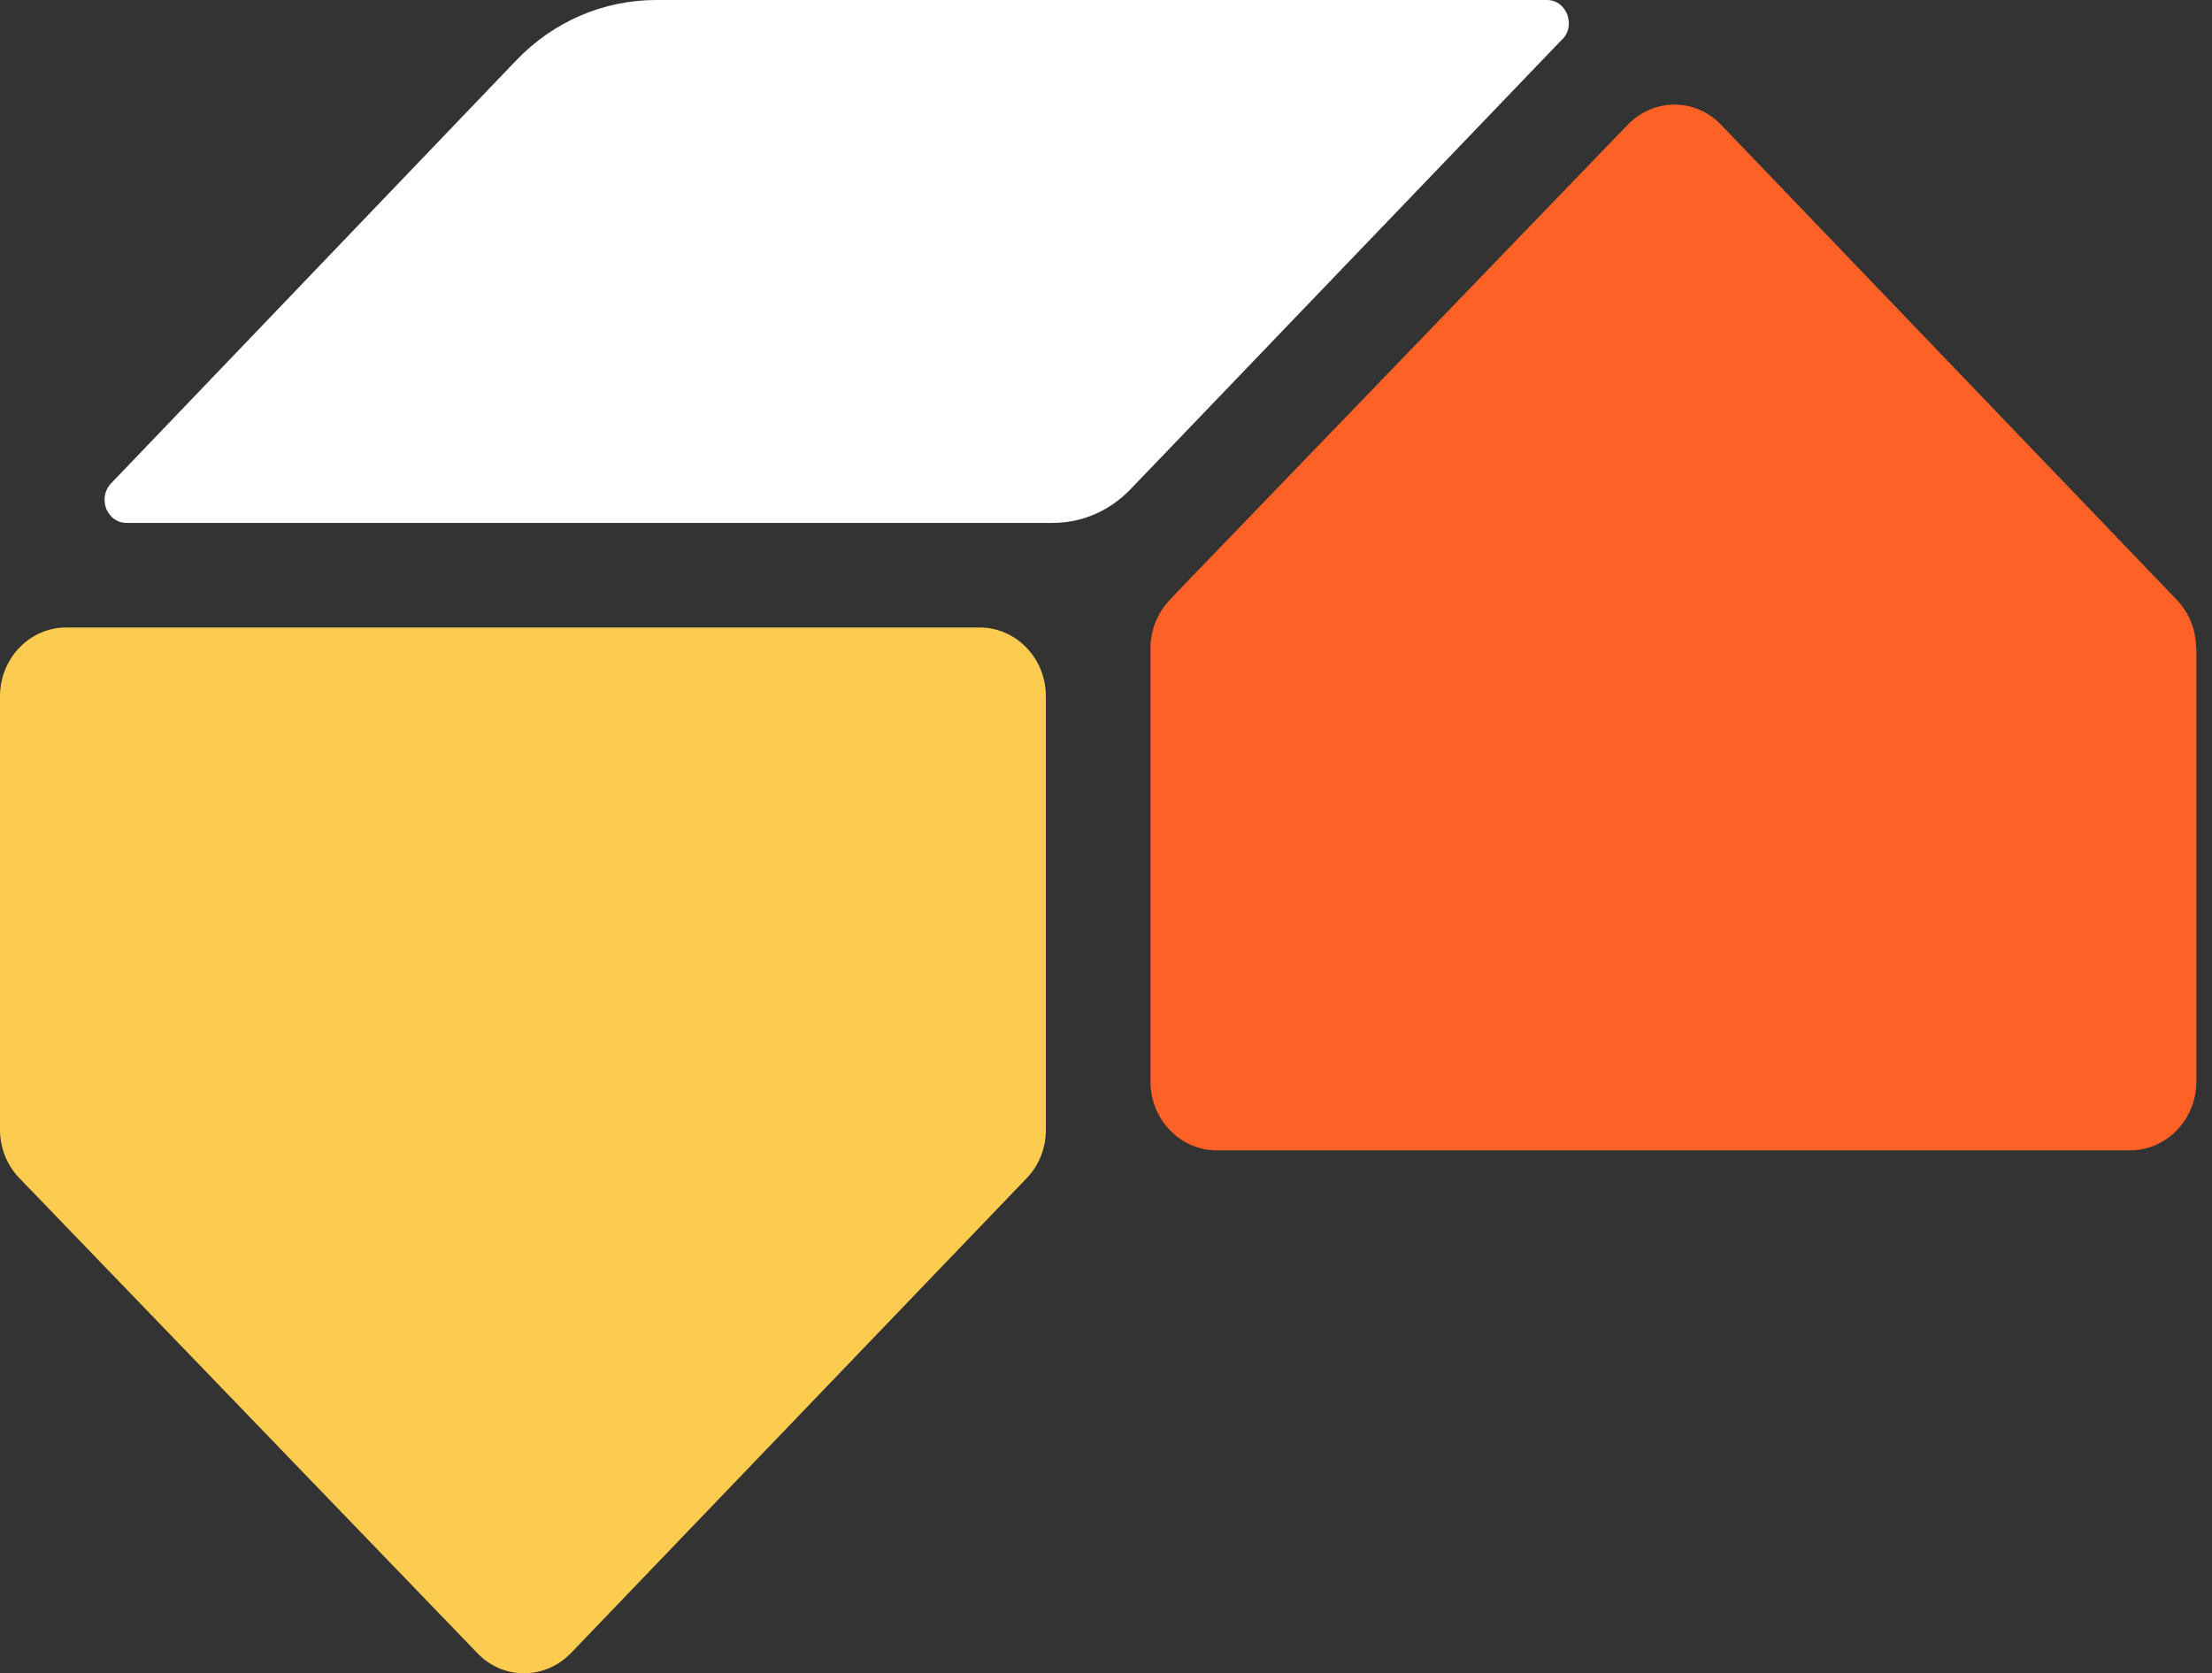 <svg width="115" height="87" viewBox="0 0 115 87" fill="none" xmlns="http://www.w3.org/2000/svg">
<rect x="0" y="0" width="115" height="87" fill="#333333" stroke="none"/>
<path d="M114.188 33.704V56.231C114.188 58.212 112.644 59.812 110.733 59.812H63.267C61.356 59.812 59.812 58.212 59.812 56.231V33.717C59.812 32.765 60.168 31.863 60.829 31.177L61.429 30.542L83.956 7.177L84.618 6.491C85.267 5.818 86.136 5.438 87.055 5.438C87.974 5.438 88.844 5.818 89.493 6.504L113.171 31.19C113.82 31.876 114.175 32.765 114.175 33.717" fill="#FE6125"/>
<path d="M54.375 36.218V58.74C54.375 59.692 54.02 60.593 53.37 61.266L29.687 85.946C29.038 86.619 28.168 87 27.249 87C26.33 87 25.46 86.632 24.811 85.946L1.005 61.253C0.355 60.581 0 59.679 0 58.727V36.205C0 34.225 1.544 32.625 3.443 32.625H50.92C52.831 32.625 54.375 34.225 54.375 36.205" fill="#FCCC50"/>
<path d="M81.229 2.034L58.779 25.433C57.691 26.565 56.262 27.188 54.735 27.188H6.585C5.876 27.188 5.595 26.616 5.522 26.45C5.461 26.272 5.278 25.675 5.766 25.141L26.825 3.152C28.767 1.119 31.369 0 34.129 0H80.411C81.119 0 81.4 0.559 81.474 0.737C81.535 0.915 81.73 1.513 81.229 2.046" fill="white"/>
</svg>

